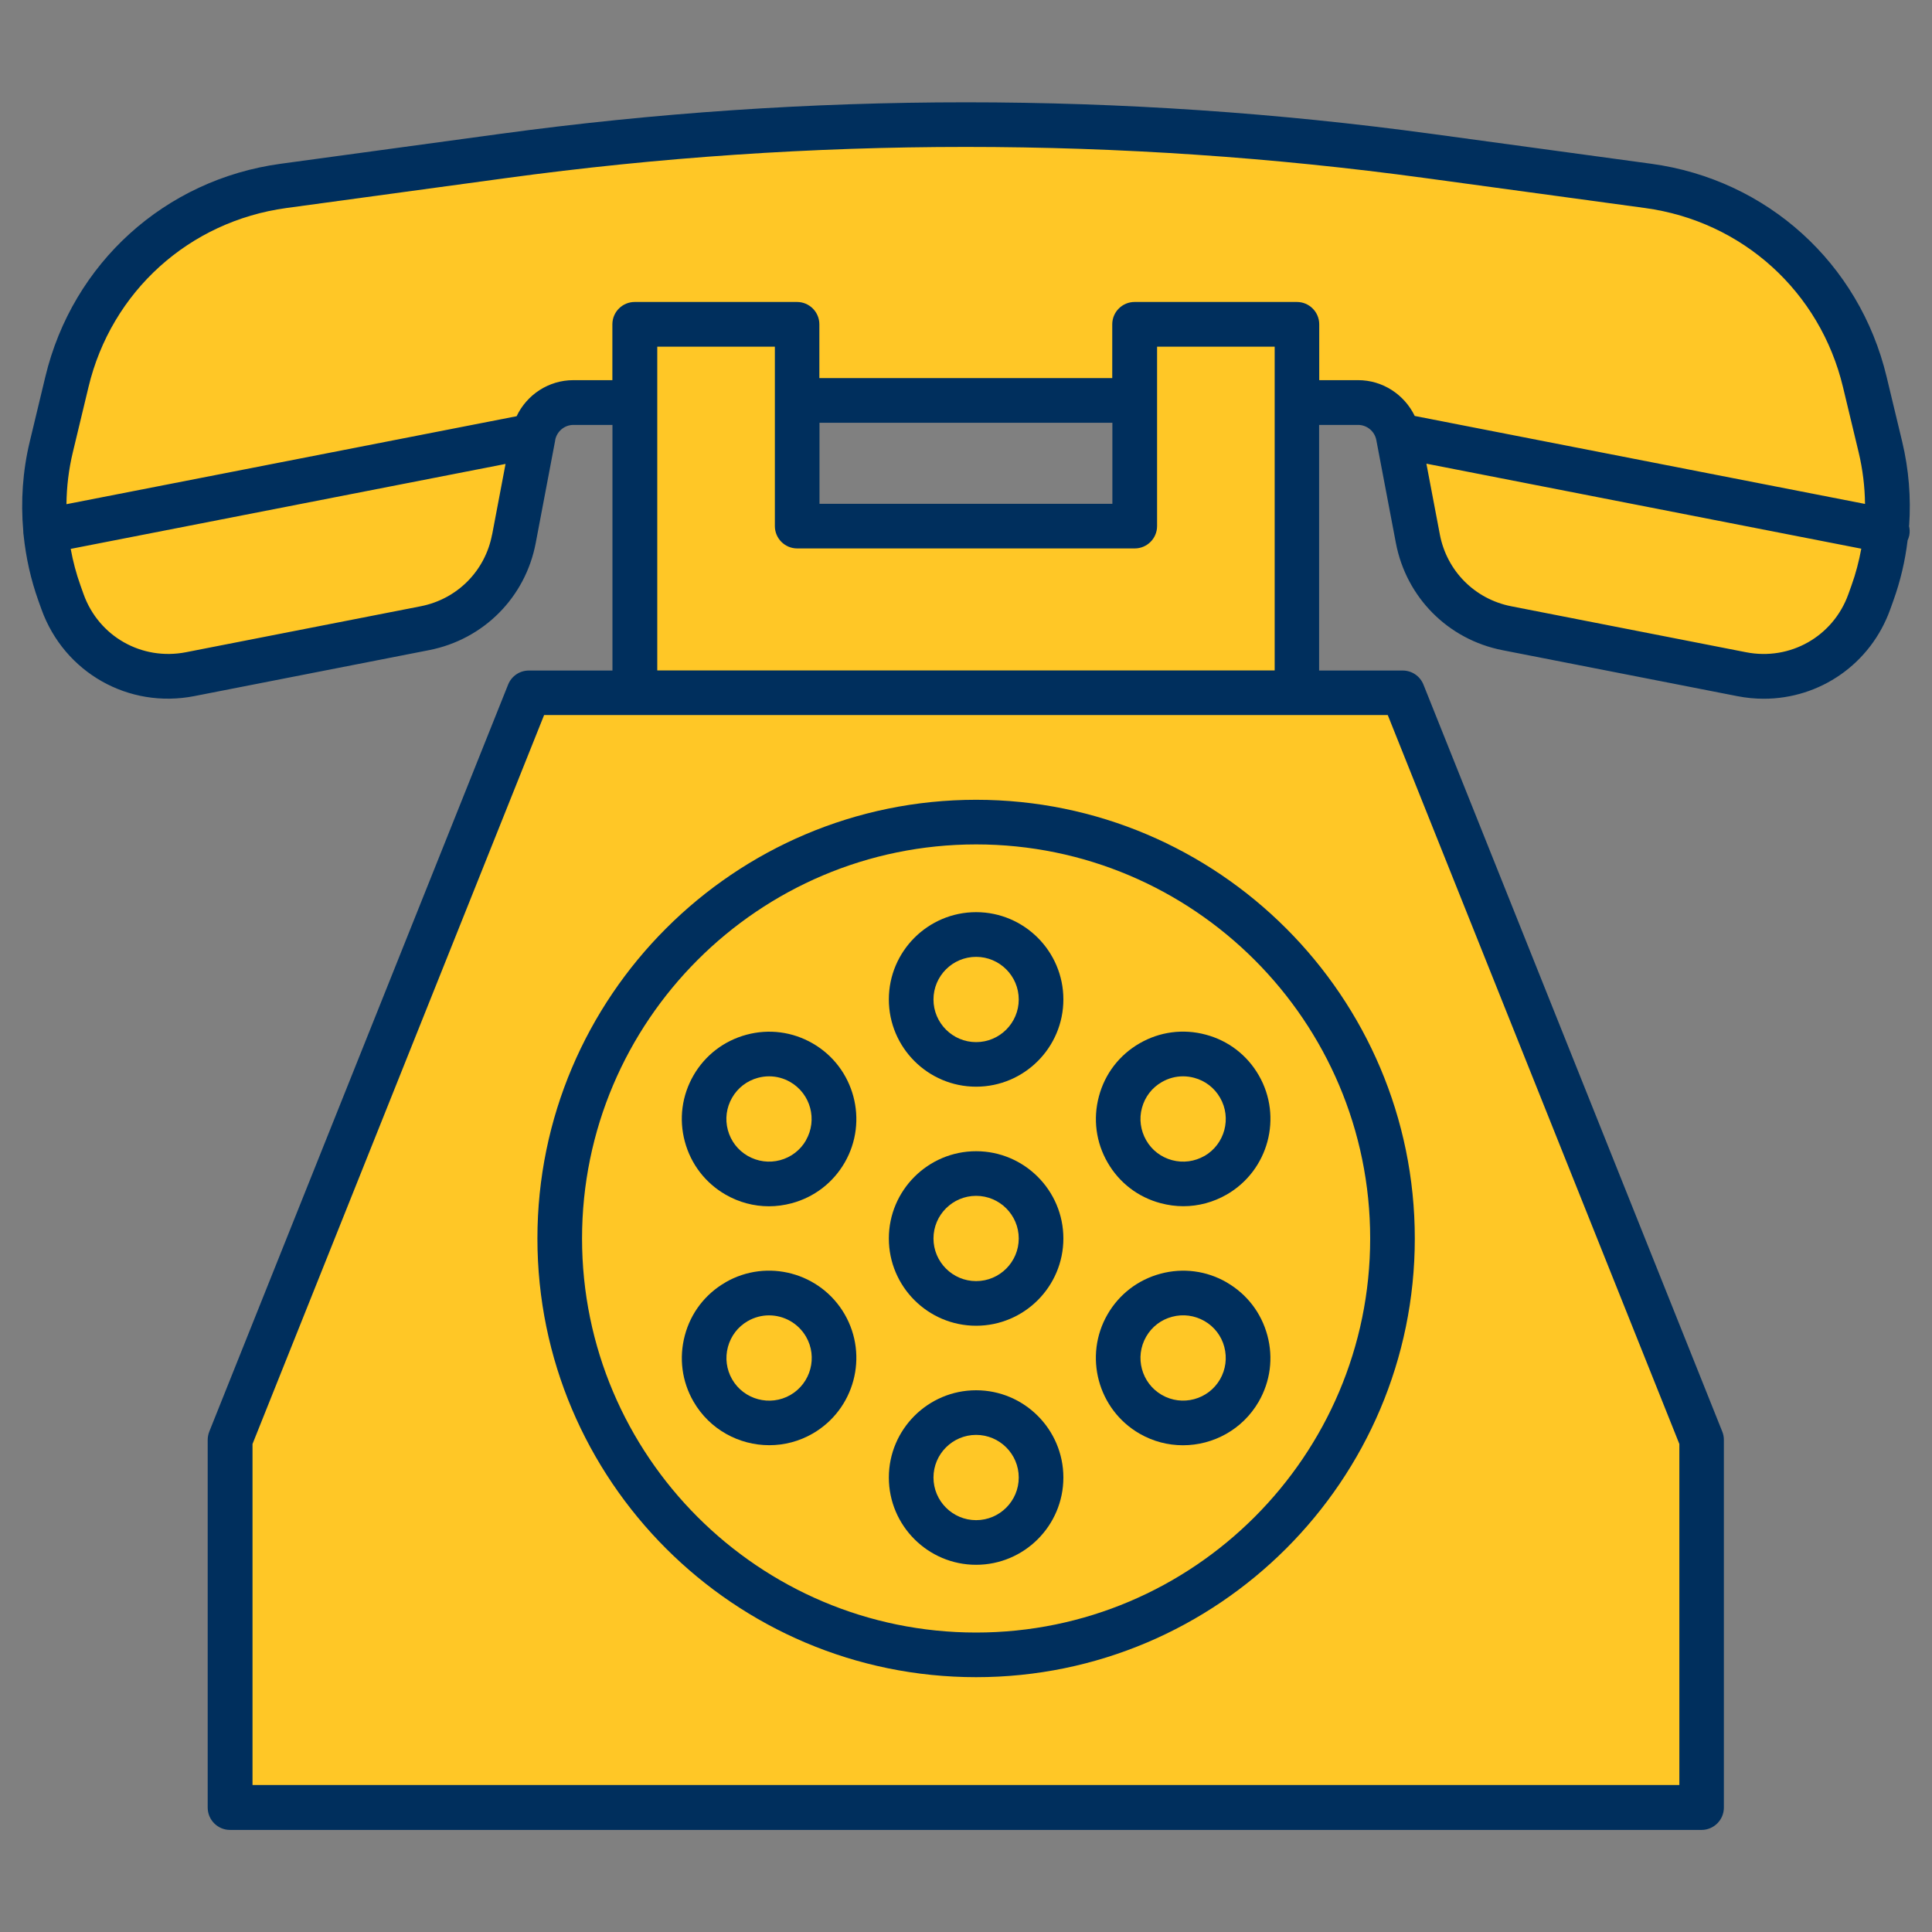 <?xml version="1.0" encoding="UTF-8"?><svg id="Layer_1" xmlns="http://www.w3.org/2000/svg" viewBox="0 0 300 300"><rect x="0" y="0" width="300" height="300" fill="#808080" stroke="none"/><defs><style>.cls-1{fill:#fff;}.cls-1,.cls-2,.cls-3{stroke-width:0px;}.cls-2{fill:#ffc726;}.cls-3{fill:#002f5d;}</style></defs><polygon class="cls-1" points="217.84 108.97 82.15 108.97 35.75 224.96 35.75 282.06 264.24 282.06 264.24 224.96 217.84 108.97"/><polyline class="cls-1" points="98.59 108.97 98.59 51.77 123.79 51.77 123.79 83.1 176.2 83.1 176.2 51.77 201.39 51.77 201.39 108.97"/><path class="cls-1" d="M98.59,63.9h-9.51c-3.05,0-5.67,2.17-6.24,5.16l-3.04,15.99c-1.33,7.02-6.8,12.52-13.82,13.89l-36.47,7.14c-8.47,1.66-16.89-3.12-19.81-11.24l-.48-1.34c-2.62-7.27-3.05-15.16-1.25-22.67l2.43-10.12c3.86-16.11,17.22-28.2,33.64-30.44l34.06-4.64c47.71-6.5,96.07-6.5,143.78,0l34.06,4.64c16.42,2.24,29.78,14.32,33.64,30.44l2.43,10.12c1.8,7.52,1.37,15.4-1.25,22.67l-.48,1.34c-2.92,8.12-11.34,12.9-19.81,11.24l-36.47-7.14c-7.01-1.37-12.48-6.87-13.82-13.89l-3.04-15.99c-.57-3-3.19-5.16-6.24-5.16h-9.51"/><line class="cls-1" x1="7.07" y1="83.87" x2="82.85" y2="69.06"/><line class="cls-1" x1="293.1" y1="83.87" x2="217.32" y2="69.06"/><path class="cls-2" d="M98.59,62.49h-9.51c-3.05,0-5.67,2.17-6.24,5.16l-3.04,15.99c-1.33,7.02-6.8,12.52-13.82,13.89l-36.47,7.14c-8.47,1.66-16.89-3.12-19.81-11.24l-.48-1.34c-2.62-7.27-3.05-15.16-1.25-22.67l2.43-10.12c3.86-16.11,17.22-28.2,33.64-30.44l34.06-4.64c47.71-6.5,96.07-6.5,143.78,0l34.06,4.64c16.42,2.24,29.78,14.32,33.64,30.44l2.43,10.12c1.8,7.52,1.37,15.4-1.25,22.67l-.48,1.34c-2.92,8.12-11.34,12.9-19.81,11.24l-36.47-7.14c-7.01-1.37-12.48-6.87-13.82-13.89l-3.04-15.99c-.57-3-3.19-5.16-6.24-5.16h-9.51"/><line class="cls-1" x1="7.07" y1="82.46" x2="82.85" y2="67.66"/><line class="cls-1" x1="293.1" y1="82.46" x2="217.32" y2="67.66"/><polyline class="cls-2" points="98.59 107.56 98.59 50.36 123.79 50.36 123.79 81.69 176.2 81.69 176.2 50.36 201.39 50.36 201.39 107.56"/><polygon class="cls-2" points="217.84 107.56 82.15 107.56 35.75 223.55 35.75 280.65 264.24 280.65 264.24 223.55 217.84 107.56"/><path class="cls-3" d="M296.45,81.62c.3-4.34-.05-8.71-1.07-13l-2.43-10.12c-4.23-17.64-18.57-30.62-36.54-33.07l-34.06-4.64c-48.01-6.54-96.7-6.54-144.71,0l-34.06,4.64c-17.97,2.45-32.31,15.43-36.54,33.07l-2.43,10.12c-1.09,4.55-1.4,9.2-1,13.8,0,.24.02.48.06.72,0,0,0,0,0,.01.36,3.43,1.11,6.83,2.29,10.13l.48,1.34c3.53,9.81,13.51,15.47,23.73,13.47l36.47-7.14c8.45-1.66,14.95-8.19,16.55-16.65l3.02-15.92s0,0,0,0v-.06c.27-1.36,1.46-2.34,2.84-2.34h6.05v38.14h-12.98c-1.42,0-2.69.86-3.22,2.18l-46.4,115.99c-.16.41-.25.85-.25,1.29v57.1c0,1.91,1.55,3.47,3.47,3.47h228.49c1.91,0,3.47-1.55,3.47-3.47v-57.1c0-.44-.08-.88-.25-1.29l-46.4-115.99c-.53-1.32-1.8-2.18-3.22-2.18h-12.98v-38.14h6.05c1.38,0,2.57.99,2.83,2.34l3.04,15.99c1.61,8.46,8.1,14.99,16.55,16.65l36.48,7.14c1.38.27,2.75.4,4.1.4,8.69,0,16.58-5.38,19.63-13.87l.48-1.34c1.1-3.05,1.84-6.2,2.22-9.38.11-.24.2-.5.26-.77.1-.52.07-1.03-.05-1.51ZM76.41,83c-1.07,5.66-5.42,10.03-11.08,11.14l-36.47,7.14c-6.85,1.33-13.52-2.45-15.88-9.01l-.48-1.35c-.67-1.86-1.17-3.77-1.52-5.69l67.52-13.19-2.08,10.96ZM260.77,224.22v52.96H39.21v-52.96l45.28-113.19h131l45.28,113.19ZM102.06,104.1v-50.27h18.26v27.86c0,1.91,1.55,3.47,3.47,3.47h52.41c1.91,0,3.47-1.55,3.47-3.47v-27.86h18.26v50.27h-95.87ZM127.25,65.65h45.48v12.58h-45.48v-12.58ZM210.9,59.03h-6.05v-8.67c0-1.91-1.55-3.47-3.47-3.47h-25.2c-1.91,0-3.47,1.55-3.47,3.47v8.35h-45.48v-8.35c0-1.91-1.55-3.47-3.47-3.47h-25.2c-1.91,0-3.47,1.55-3.47,3.47v8.67h-6.05c-3.85,0-7.23,2.26-8.82,5.6l-69.9,13.66c.03-2.7.35-5.4.99-8.06l2.43-10.12c3.55-14.84,15.62-25.75,30.74-27.81l34.06-4.64c47.39-6.46,95.45-6.46,142.84,0l34.06,4.64c15.12,2.06,27.18,12.97,30.74,27.81l2.43,10.12c.63,2.65.96,5.34.99,8.02l-69.92-13.66c-1.61-3.32-4.97-5.56-8.8-5.56ZM287.49,90.93l-.48,1.34c-2.36,6.56-9.04,10.35-15.88,9.01l-36.47-7.14c-5.65-1.11-10-5.48-11.08-11.14l-2.09-11,67.53,13.2c-.36,1.94-.85,3.85-1.53,5.73Z"/><path class="cls-3" d="M151.57,124.19c-37.56,0-68.12,30.56-68.12,68.12s30.56,68.12,68.12,68.12,68.12-30.56,68.12-68.12-30.56-68.12-68.12-68.12ZM151.57,253.5c-33.74,0-61.19-27.45-61.19-61.19s27.45-61.19,61.19-61.19,61.19,27.45,61.19,61.19-27.45,61.19-61.19,61.19Z"/><path class="cls-3" d="M151.57,178.76c-7.47,0-13.55,6.08-13.55,13.55s6.08,13.55,13.55,13.55,13.55-6.08,13.55-13.55-6.08-13.55-13.55-13.55ZM151.57,198.93c-3.65,0-6.62-2.97-6.62-6.62s2.97-6.62,6.62-6.62,6.62,2.97,6.62,6.62-2.97,6.62-6.62,6.62Z"/><path class="cls-3" d="M151.57,141.64c-7.47,0-13.55,6.08-13.55,13.55s6.08,13.55,13.55,13.55,13.55-6.08,13.55-13.55-6.08-13.55-13.55-13.55ZM151.57,161.82c-3.65,0-6.62-2.97-6.62-6.62s2.97-6.62,6.62-6.62,6.62,2.97,6.62,6.62-2.97,6.62-6.62,6.62Z"/><path class="cls-3" d="M151.57,215.88c-7.47,0-13.55,6.08-13.55,13.55s6.08,13.55,13.55,13.55,13.55-6.08,13.55-13.55-6.08-13.55-13.55-13.55ZM151.57,236.05c-3.65,0-6.62-2.97-6.62-6.62s2.97-6.62,6.62-6.62,6.62,2.97,6.62,6.62-2.97,6.62-6.62,6.62Z"/><path class="cls-3" d="M112.65,199.13c-3.14,1.81-5.38,4.73-6.31,8.23s-.46,7.15,1.35,10.28c2.51,4.34,7.07,6.77,11.76,6.77,2.3,0,4.62-.58,6.75-1.81,6.47-3.74,8.7-12.04,4.96-18.52-3.74-6.47-12.04-8.7-18.51-4.96ZM122.74,216.61c-3.16,1.82-7.22.74-9.05-2.42-.88-1.53-1.12-3.32-.66-5.03s1.55-3.14,3.08-4.02h0c1.04-.6,2.18-.89,3.3-.89,2.29,0,4.52,1.19,5.75,3.31,1.83,3.16.74,7.22-2.42,9.05Z"/><path class="cls-3" d="M187.23,160.66c-3.5-.94-7.15-.46-10.28,1.35-3.14,1.81-5.38,4.73-6.31,8.23-.94,3.5-.46,7.15,1.35,10.28,1.81,3.14,4.73,5.38,8.23,6.31,1.17.31,2.35.47,3.53.47,2.35,0,4.67-.62,6.75-1.82,6.47-3.74,8.7-12.04,4.96-18.51-1.81-3.14-4.73-5.38-8.23-6.31ZM187.03,179.49c-1.53.88-3.32,1.12-5.03.66-1.71-.46-3.14-1.55-4.02-3.09s-1.12-3.32-.66-5.02c.46-1.71,1.55-3.14,3.09-4.02,1.02-.59,2.15-.89,3.3-.89.58,0,1.15.08,1.72.23,1.71.46,3.14,1.55,4.02,3.09,1.83,3.16.74,7.22-2.42,9.05Z"/><path class="cls-3" d="M190.49,199.13c-3.13-1.81-6.79-2.29-10.28-1.35-3.5.94-6.42,3.18-8.23,6.31-3.74,6.47-1.51,14.78,4.96,18.52h0c2.13,1.23,4.45,1.81,6.75,1.81,4.69,0,9.25-2.43,11.76-6.77,1.81-3.14,2.29-6.79,1.35-10.28-.94-3.5-3.18-6.42-6.31-8.23ZM189.45,214.18c-1.83,3.16-5.88,4.25-9.05,2.42-3.16-1.83-4.25-5.88-2.42-9.05.88-1.53,2.31-2.63,4.02-3.08,1.71-.46,3.49-.22,5.03.66,1.53.88,2.63,2.31,3.08,4.02s.22,3.49-.66,5.03Z"/><path class="cls-3" d="M126.2,162.02c-3.14-1.81-6.79-2.29-10.28-1.35-3.5.94-6.42,3.18-8.23,6.31-1.81,3.14-2.29,6.79-1.35,10.28.94,3.5,3.18,6.42,6.31,8.23,2.09,1.21,4.41,1.82,6.75,1.82,1.18,0,2.36-.16,3.53-.47,3.5-.94,6.42-3.18,8.23-6.31,3.74-6.47,1.51-14.78-4.96-18.51ZM125.16,177.06c-.88,1.53-2.31,2.63-4.02,3.09-1.71.46-3.49.22-5.03-.66-1.53-.88-2.63-2.31-3.09-4.02-.46-1.71-.22-3.49.66-5.02s2.31-2.63,4.02-3.09c.57-.15,1.15-.23,1.72-.23,1.15,0,2.28.3,3.3.89,3.16,1.83,4.25,5.88,2.42,9.05Z"/></svg>